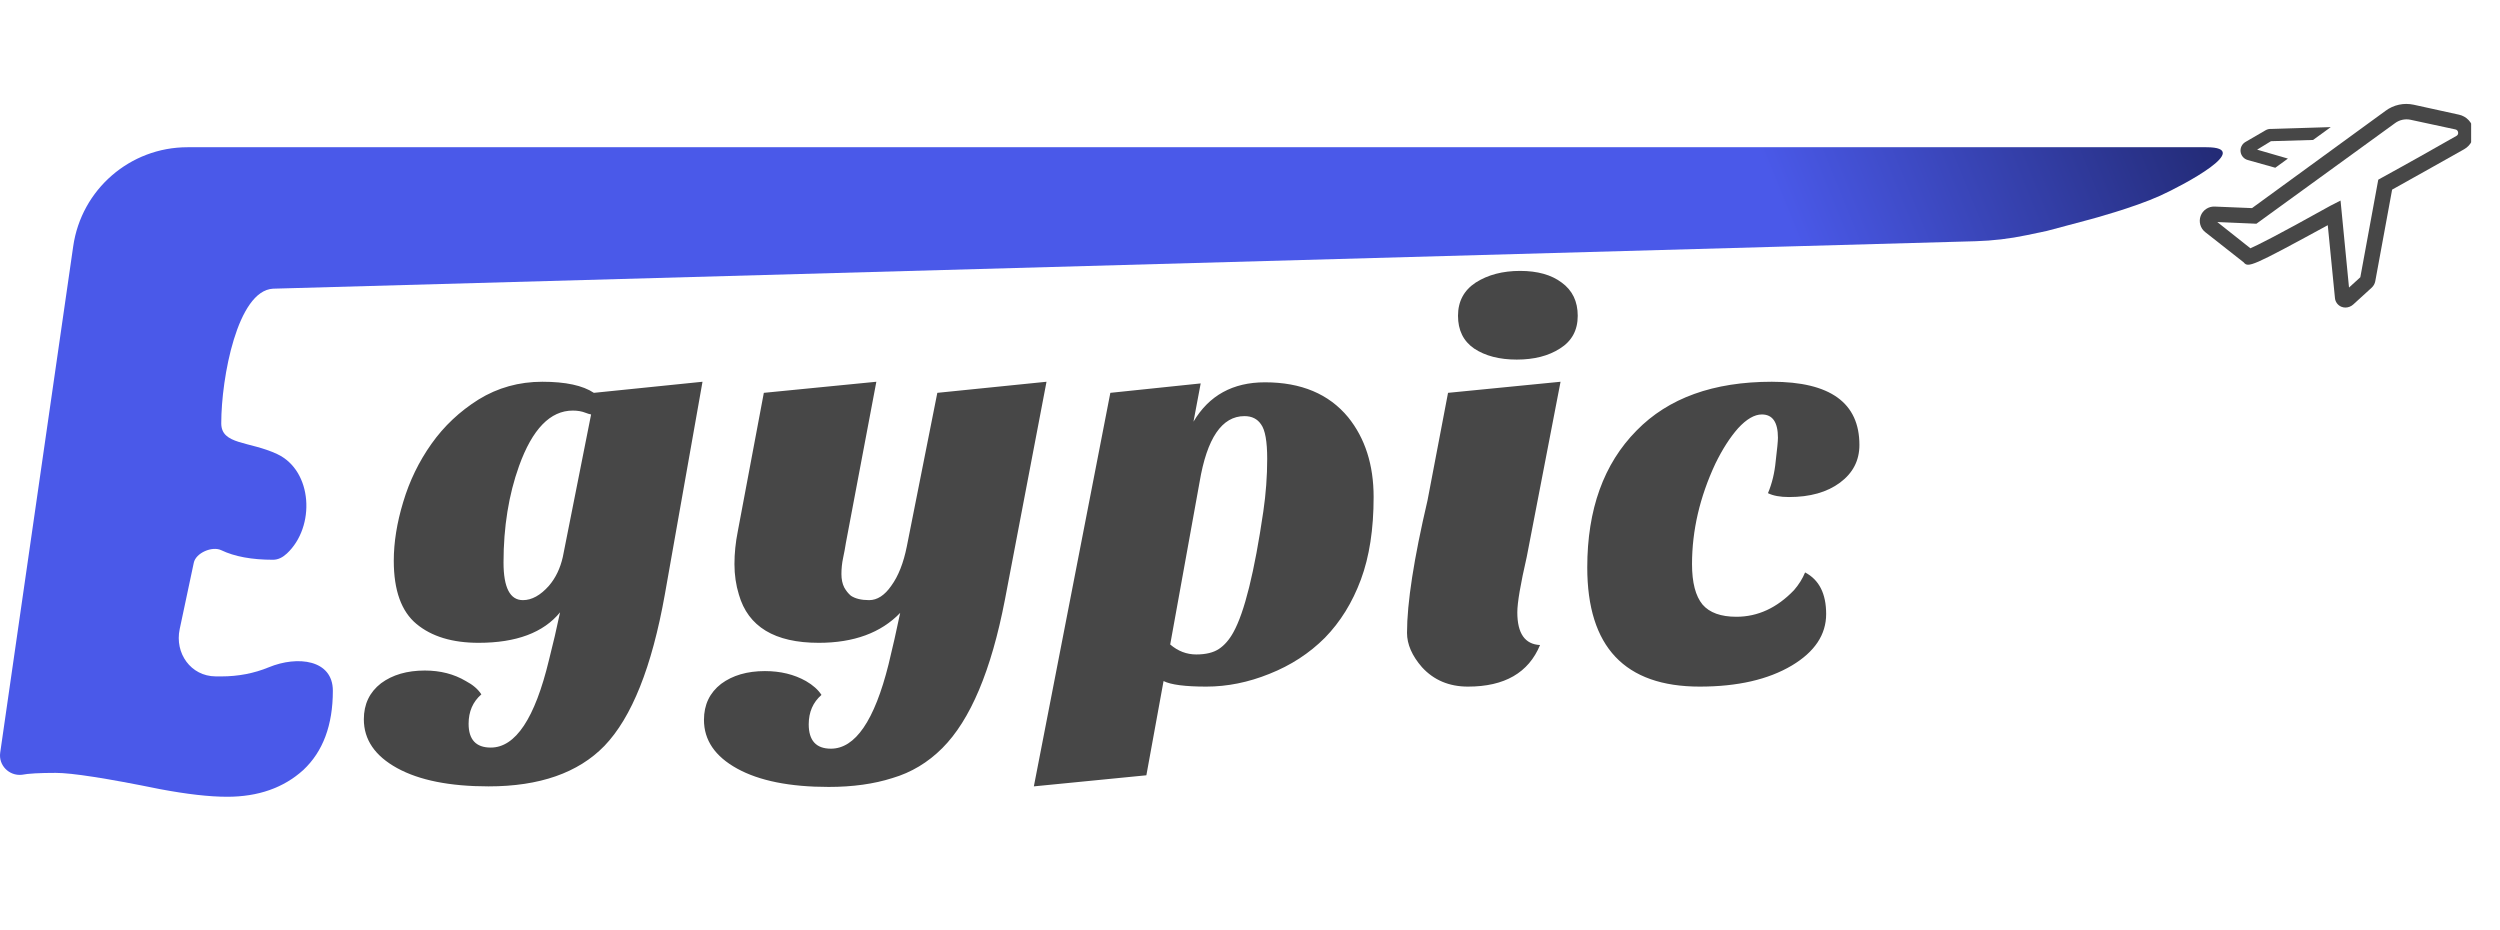 <svg width="433" height="161" viewBox="0 0 433 161" fill="none" xmlns="http://www.w3.org/2000/svg">
<path d="M382.126 25.5C390.499 25.5 378.252 32.03 374.126 33.901C369.513 35.994 362.041 37.989 362 38L354.5 40L351.028 40.73C348.099 41.347 345.121 41.698 342.129 41.781L47.282 50C41.137 50.347 38.322 65.372 38.322 73.322C38.322 77.073 43.182 76.38 48.011 78.647C54.172 81.538 54.665 91.227 49.688 95.868C48.969 96.538 48.176 96.95 47.282 96.95C43.613 96.95 40.626 96.398 38.322 95.295C36.751 94.543 33.928 95.758 33.565 97.463L31.124 108.959C30.235 113.148 33.055 117.117 37.338 117.15C37.659 117.153 37.987 117.154 38.322 117.154C41.254 117.154 43.999 116.627 46.558 115.572C51.542 113.518 57.65 114.244 57.65 119.636C57.65 125.591 55.943 130.169 52.53 133.367C49.117 136.455 44.722 138 39.346 138C36.274 138 32.391 137.558 27.698 136.676C18.483 134.801 12.467 133.863 9.65 133.863C6.835 133.863 4.871 133.974 3.762 134.194C1.566 134.413 -0.28 132.54 0.035 130.356L12.682 42.645C14.101 32.804 22.534 25.5 32.477 25.5H382.126Z" fill="url(#paint0_linear_447_1937)"/>
<g clip-path="url(#clip0_447_1937)">
<path d="M415.501 18.136C416.341 17.954 417.21 17.955 418.049 18.138L425.875 19.857C426.518 19.993 427.104 20.32 427.557 20.796C428.009 21.272 428.306 21.875 428.408 22.524C428.509 23.176 428.409 23.843 428.121 24.436C427.833 25.03 427.37 25.52 426.795 25.844C423.582 27.67 419.075 30.177 414.315 32.844L411.396 48.711C411.314 49.136 411.099 49.523 410.782 49.817L407.596 52.724C407.232 53.061 406.758 53.255 406.262 53.27C406.015 53.274 405.771 53.229 405.542 53.138C405.224 53.01 404.948 52.793 404.747 52.515C404.547 52.236 404.429 51.907 404.408 51.565L403.169 39.004C389.93 46.217 389.396 46.404 388.596 45.431L381.929 40.19C381.522 39.864 381.229 39.418 381.09 38.916C380.951 38.414 380.974 37.88 381.155 37.392C381.337 36.903 381.667 36.484 382.101 36.194C382.534 35.904 383.048 35.759 383.568 35.777L390.049 36.044L413.182 19.19C413.87 18.677 414.661 18.317 415.501 18.136ZM417.476 20.737C417.014 20.643 416.537 20.648 416.077 20.752C415.618 20.855 415.185 21.054 414.809 21.337L390.809 38.751L384.035 38.457L389.769 43.004C390.862 42.524 394.049 40.978 403.608 35.645L405.382 34.737L406.849 49.804L408.809 48.018L411.915 31.124L412.462 30.817C417.475 28.071 422.142 25.418 425.476 23.524C425.58 23.465 425.662 23.372 425.71 23.262C425.758 23.151 425.769 23.028 425.742 22.911C425.727 22.79 425.674 22.677 425.59 22.588C425.506 22.499 425.396 22.439 425.275 22.417L417.476 20.737Z" fill="#474747"/>
<path d="M389.333 27.72L394.08 29.054L396.267 27.467L390.933 25.92L393.333 24.454L400.627 24.24L403.693 22.014L393.333 22.334C393.007 22.316 392.682 22.395 392.4 22.56L388.893 24.6C388.604 24.772 388.371 25.026 388.225 25.329C388.079 25.633 388.026 25.973 388.073 26.307C388.12 26.641 388.265 26.953 388.489 27.204C388.714 27.456 389.007 27.636 389.333 27.72Z" fill="#474747"/>
</g>
<path d="M74.73 76.872C76.906 73.8 79.626 71.24 82.89 69.192C86.218 67.144 89.898 66.12 93.93 66.12C97.962 66.12 100.938 66.76 102.858 68.04L121.674 66.12L115.146 102.984C112.906 115.528 109.418 124.264 104.682 129.192C100.138 133.864 93.45 136.2 84.618 136.2C77.898 136.2 72.618 135.144 68.778 133.032C64.938 130.92 63.018 128.104 63.018 124.584C63.018 121.96 64.01 119.88 65.994 118.344C67.978 116.872 70.506 116.136 73.578 116.136C76.266 116.136 78.634 116.744 80.682 117.96C81.898 118.6 82.794 119.368 83.37 120.264C81.898 121.544 81.162 123.24 81.162 125.352C81.162 128.104 82.442 129.48 85.002 129.48C89.29 129.48 92.65 124.424 95.082 114.312C95.786 111.56 96.426 108.808 97.002 106.056C94.122 109.576 89.418 111.336 82.89 111.336C78.346 111.336 74.762 110.248 72.138 108.072C69.514 105.896 68.202 102.248 68.202 97.128C68.202 93.928 68.746 90.536 69.834 86.952C70.922 83.304 72.554 79.944 74.73 76.872ZM87.21 97.416C87.21 101.768 88.33 103.944 90.57 103.944C92.106 103.944 93.61 103.112 95.082 101.448C96.234 100.104 97.034 98.44 97.482 96.456L102.378 71.784C102.058 71.72 101.738 71.624 101.418 71.496C100.778 71.24 100.042 71.112 99.21 71.112C95.306 71.112 92.202 74.312 89.898 80.712C88.106 85.704 87.21 91.272 87.21 97.416ZM155.911 106.152C152.583 109.608 147.879 111.336 141.799 111.336C134.183 111.336 129.575 108.552 127.975 102.984C127.463 101.32 127.207 99.56 127.207 97.704C127.207 95.848 127.399 93.96 127.783 92.04L132.295 68.04L151.783 66.12L146.503 94.056C146.375 94.888 146.215 95.752 146.023 96.648C145.831 97.544 145.735 98.472 145.735 99.432C145.735 100.328 145.895 101.096 146.215 101.736C146.535 102.312 146.919 102.792 147.367 103.176C148.135 103.688 149.191 103.944 150.535 103.944C151.943 103.944 153.223 103.112 154.375 101.448C155.591 99.784 156.487 97.512 157.063 94.632L162.343 68.04L181.255 66.12L174.055 103.848C171.687 116.136 168.071 124.712 163.207 129.576C160.711 132.072 157.831 133.8 154.567 134.76C151.367 135.784 147.687 136.296 143.527 136.296C136.807 136.296 131.527 135.24 127.687 133.128C123.847 131.016 121.927 128.2 121.927 124.68C121.927 122.056 122.919 119.976 124.903 118.44C126.887 116.968 129.415 116.232 132.487 116.232C135.175 116.232 137.543 116.808 139.591 117.96C140.807 118.664 141.703 119.464 142.279 120.36C140.807 121.64 140.071 123.336 140.071 125.448C140.071 128.264 141.351 129.672 143.911 129.672C148.135 129.672 151.463 124.808 153.895 115.08C154.599 112.2 155.271 109.224 155.911 106.152ZM229.463 110.472C226.775 113.16 223.575 115.24 219.863 116.712C216.215 118.184 212.567 118.92 208.919 118.92C205.271 118.92 202.807 118.6 201.527 117.96L198.551 134.28L179.063 136.2L192.311 68.04L207.959 66.408L206.711 73.032C209.399 68.488 213.527 66.216 219.095 66.216C225.367 66.216 230.167 68.232 233.495 72.264C236.439 75.912 237.911 80.52 237.911 86.088C237.911 91.656 237.175 96.424 235.703 100.392C234.231 104.36 232.151 107.72 229.463 110.472ZM202.679 111.624C204.023 112.776 205.527 113.352 207.191 113.352C208.855 113.352 210.167 113.032 211.127 112.392C212.087 111.752 212.919 110.792 213.623 109.512C215.543 106.056 217.271 99.08 218.807 88.584C219.255 85.512 219.479 82.472 219.479 79.464C219.479 76.456 219.127 74.472 218.423 73.512C217.783 72.552 216.823 72.072 215.543 72.072C211.639 72.072 209.047 75.88 207.767 83.496L202.679 111.624ZM266.735 111.72C264.751 116.52 260.591 118.92 254.255 118.92C250.991 118.92 248.335 117.8 246.287 115.56C244.559 113.576 243.695 111.592 243.695 109.608C243.695 104.424 244.879 96.776 247.247 86.664L250.799 68.04L270.287 66.12L264.431 96.456C263.343 101.192 262.799 104.392 262.799 106.056C262.799 109.704 264.111 111.592 266.735 111.72ZM252.527 54.696C252.527 52.2 253.551 50.28 255.599 48.936C257.711 47.592 260.271 46.92 263.279 46.92C266.287 46.92 268.687 47.592 270.479 48.936C272.335 50.28 273.263 52.2 273.263 54.696C273.263 57.192 272.239 59.08 270.191 60.36C268.207 61.64 265.711 62.28 262.703 62.28C259.695 62.28 257.231 61.64 255.311 60.36C253.455 59.08 252.527 57.192 252.527 54.696ZM322.05 77.064C322.05 79.752 320.93 81.928 318.69 83.592C316.45 85.256 313.506 86.088 309.858 86.088C308.322 86.088 307.106 85.864 306.21 85.416C306.914 83.752 307.362 81.896 307.554 79.848C307.81 77.736 307.938 76.392 307.938 75.816C307.938 73.128 307.01 71.784 305.154 71.784C303.874 71.784 302.498 72.584 301.026 74.184C299.618 75.784 298.306 77.832 297.09 80.328C294.402 86.088 293.058 91.88 293.058 97.704C293.058 100.904 293.666 103.24 294.882 104.712C296.098 106.12 298.05 106.824 300.738 106.824C304.45 106.824 307.778 105.288 310.722 102.216C311.554 101.256 312.194 100.232 312.642 99.144C315.074 100.424 316.29 102.824 316.29 106.344C316.29 109.928 314.306 112.904 310.338 115.272C306.242 117.704 300.93 118.92 294.402 118.92C281.41 118.92 274.914 112.04 274.914 98.28C274.914 88.232 277.762 80.328 283.458 74.568C288.962 68.936 296.77 66.12 306.882 66.12C316.994 66.12 322.05 69.768 322.05 77.064Z" fill="url(#paint1_linear_447_1937)"/>
<defs>
<linearGradient id="paint0_linear_447_1937" x1="-3.882" y1="133.5" x2="374.943" y2="-20.35" gradientUnits="userSpaceOnUse">
<stop offset="0.798" stop-color="#4A59E9"/>
<stop offset="1" stop-color="#1E2568"/>
</linearGradient>
<linearGradient id="paint1_linear_447_1937" x1="328.626" y1="18.035" x2="60.626" y2="153.965" gradientUnits="userSpaceOnUse">
<stop offset="1" stop-color="#474747"/>
</linearGradient>
<clipPath id="clip0_447_1937">
<rect width="48" height="48" fill="white" transform="translate(380 11)"/>
</clipPath>
</defs>
</svg>

